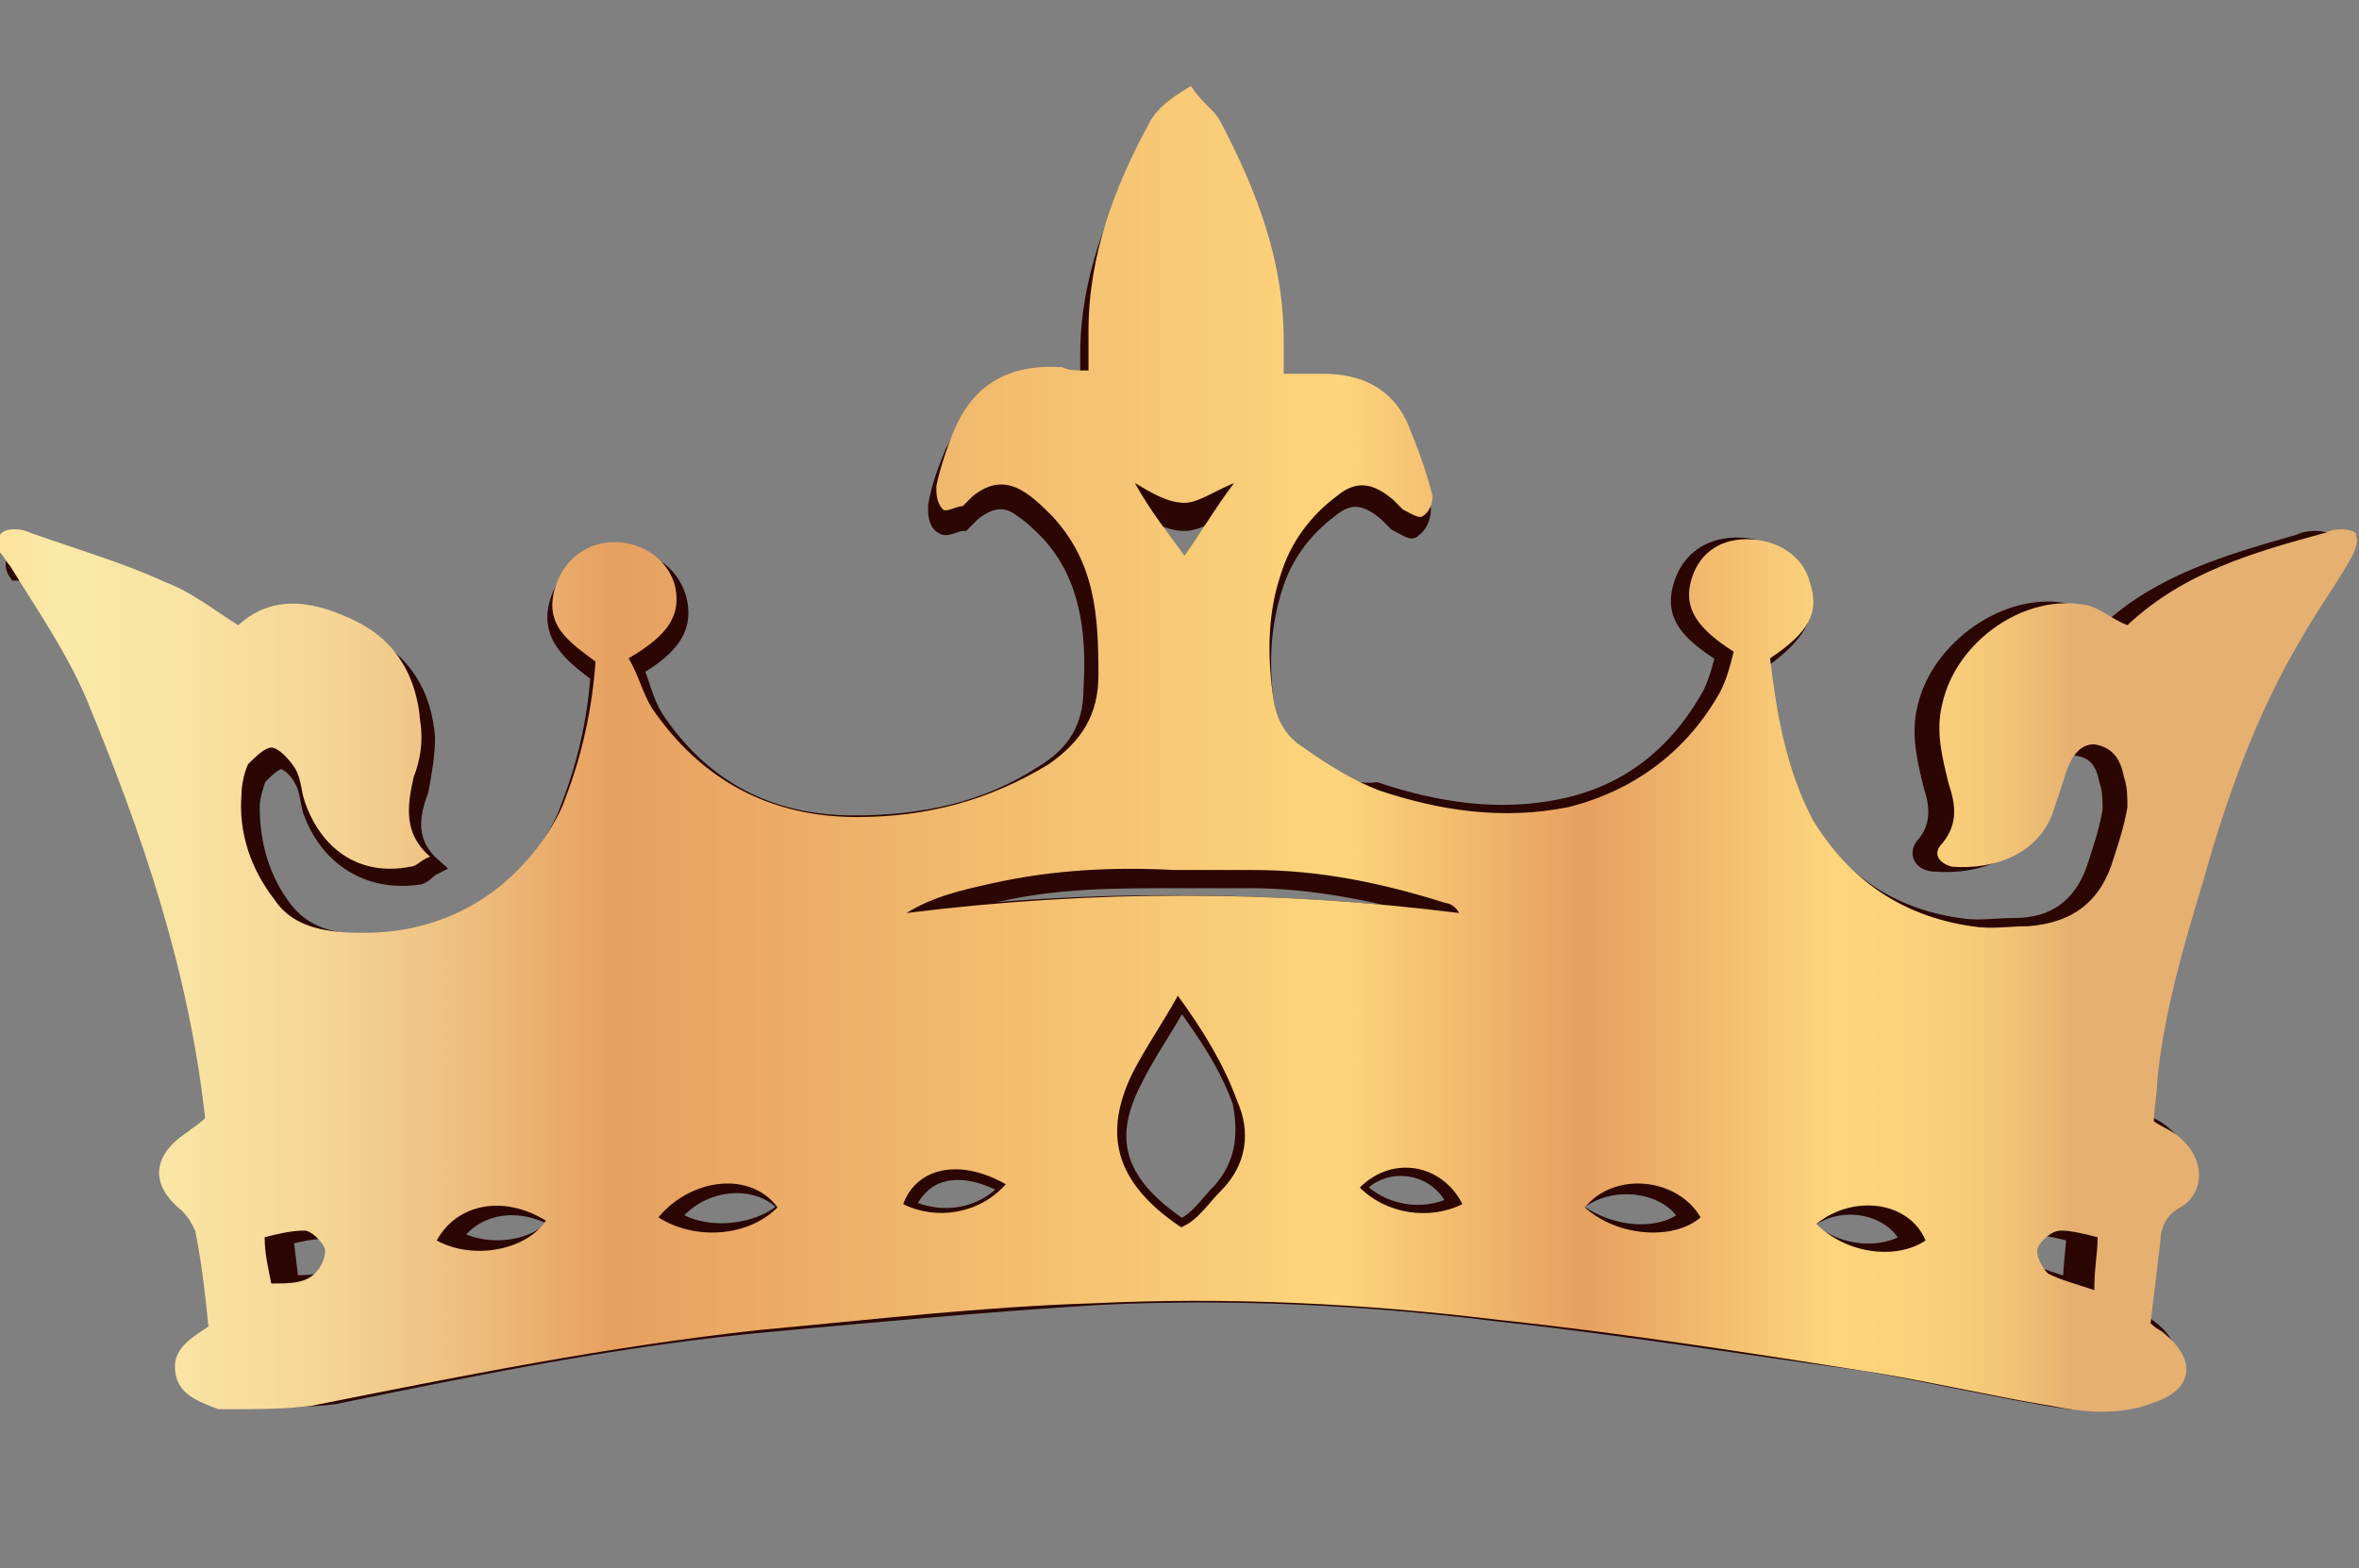 <?xml version="1.0" encoding="utf-8"?>
<!-- Generator: Adobe Illustrator 26.2.1, SVG Export Plug-In . SVG Version: 6.00 Build 0)  -->
<svg version="1.1" id="圖層_1" xmlns="http://www.w3.org/2000/svg" xmlns:xlink="http://www.w3.org/1999/xlink" x="0px" y="0px"
	 viewBox="0 0 71.3 47.4" style="enable-background:new 0 0 71.3 47.4;" xml:space="preserve">
<rect x="0" y="0" width="71.3" height="47.4" fill="#808080" stroke="none"/>
<style type="text/css">
	.st0{clip-path:url(#SVGID_00000065051499913048286980000012107626147349358248_);}
	.st1{fill:#FFFFFF;}
	.st2{fill:#2B0603;stroke:#2B0603;stroke-width:0.5;stroke-miterlimit:10;}
	.st3{fill:url(#SVGID_00000178918305862352556940000007434587244574232981_);}
</style>
<g id="Group_6702" transform="translate(0 0)">
	<g>
		<defs>
			<rect id="SVGID_1_" y="-134.1" width="71.3" height="47.4"/>
		</defs>
		<clipPath id="SVGID_00000017477945283108135940000008948960880578233762_">
			<use xlink:href="#SVGID_1_"  style="overflow:visible;"/>
		</clipPath>
		
			<g id="Group_6701" transform="translate(0 0)" style="clip-path:url(#SVGID_00000017477945283108135940000008948960880578233762_);">
			<path id="Path_15667" class="st1" d="M70.1-114.7c-1-1.4-2.6-2.4-4.3-2.7c-1.9-0.3-3.8,0.5-4.9,2.2c-0.5,0.8-0.8,1.8-0.7,2.8
				c0.1,1,0.6,1.9,1.4,2.5c0.8,0.6,1.8,0.8,2.8,0.5c0.9-0.3,1.5-1.1,1.5-2.1c0-0.1-0.1-0.2-0.3-0.2c-0.1,0-0.1,0-0.2,0.1l0,0.1
				c-0.3,0.5-0.9,0.7-1.4,0.5c-0.4-0.1-0.6-0.4-0.8-0.7c-0.3-0.6-0.2-1.3,0.3-1.8c0.4-0.6,1.2-1,2-0.9c2,0.3,3.5,2.2,3.3,4.3
				c-0.2,1.2-0.5,2.4-1.1,3.5c-0.5,0.9-1.2,1.6-2,2.2c-1.8,0.7-3.7,0.8-5.5,0.4c-5.4-0.9-6.9-4.3-7.3-6.5c1.2-0.6,1.8-2,1.2-3.3
				c-0.6-1.2-2-1.8-3.3-1.2c-0.9,0.4-1.4,1.3-1.4,2.2c0,0.7,0.3,1.3,0.8,1.8c-0.8,1-2.6,2.1-6.3,1.9c-5.8-0.3-7.1-5.8-7.3-9.8
				l3.6-6.9l-4.3-8.2l-4.3,8.2l3.5,6.7c-0.2,4-1.4,9.7-7.2,10c-3.8,0.2-5.5-0.9-6.3-1.9c0.5-0.5,0.8-1.1,0.8-1.8
				c0-1.4-1.1-2.5-2.5-2.5c-1.4,0-2.5,1.1-2.5,2.5c0,1,0.6,1.8,1.4,2.3c-0.4,2.3-1.9,5.6-7.3,6.5c-1.9,0.4-3.9,0.2-5.7-0.5
				c-0.7-0.6-1.3-1.3-1.8-2.1c-0.6-1.1-1-2.4-1.1-3.7c-0.1-1.1,0.3-2.3,1-3.2c0.7-0.9,1.7-1.5,2.9-1.6c1-0.1,2,0.4,2.5,1.2
				c0.6,0.7,0.6,1.8,0,2.5c-0.3,0.4-0.8,0.6-1.2,0.6c-0.6,0-1.1-0.3-1.3-0.9c0-0.1-0.1-0.1-0.2-0.1c-0.1,0-0.3,0.1-0.3,0.2
				c0,0,0,0,0,0l0,0c-0.1,1,0.5,2,1.4,2.4c1,0.4,2.2,0.2,3.1-0.4c1-0.6,1.6-1.7,1.8-2.8c0.1-1.1-0.1-2.2-0.7-3.2
				c-1.1-1.8-3.2-2.9-5.4-2.6c-1.9,0.2-3.7,1.3-4.8,2.8c-1.1,1.5-1.6,3.4-1.3,5.3c0.3,1.6,0.9,3.2,1.8,4.5l0,0.1l4.4,12.1h58.5
				l4.4-12.2c0.9-1.3,1.6-2.7,1.9-4.3C71.6-111.5,71.2-113.3,70.1-114.7 M21.7-98.5c-1.4,0-2.5-1.1-2.5-2.5c0-1.4,1.1-2.5,2.5-2.5
				c1.4,0,2.5,1.1,2.5,2.5C24.2-99.6,23.1-98.5,21.7-98.5C21.7-98.5,21.7-98.5,21.7-98.5 M35.6-96.2l-3.1-6.3l3.1-6.3l3.1,6.3
				L35.6-96.2z M49.6-98.5c-1.4,0-2.5-1.1-2.5-2.5s1.1-2.5,2.5-2.5c1.4,0,2.5,1.1,2.5,2.5C52.1-99.6,51-98.5,49.6-98.5
				C49.6-98.5,49.6-98.5,49.6-98.5"/>
			<path id="Path_15668" class="st1" d="M6.4-86.7h58.5v-5.8H6.4V-86.7z M62.7-88.7H8.6v-1.8h54.1L62.7-88.7z"/>
		</g>
	</g>
</g>
<path class="st2" d="M1.1,17.6c0.8,1.3,1.6,2.6,2.2,3.9c1.7,4,3,8,3.5,12.4c-0.2,0.1-0.3,0.2-0.5,0.3c-1.1,0.7-1.1,1.5-0.2,2.4
	c0.2,0.1,0.3,0.4,0.4,0.6C6.7,38.2,6.8,39.1,7,40c-0.6,0.3-1.1,0.7-1,1.3c0.1,0.7,0.7,0.9,1.3,1c0.1,0,0.2,0,0.3,0
	c0.8,0,1.7,0,2.5-0.1c4.4-0.9,8.8-1.8,13.3-2.2c3.3-0.3,6.5-0.6,9.8-0.8c4-0.2,8.1,0,12.1,0.5c3.7,0.4,7.4,1,11.1,1.5
	c1.7,0.3,3.5,0.7,5.2,1c1,0.2,2,0.3,3-0.1c1.1-0.4,1.3-1.3,0.3-2c-0.1-0.1-0.2-0.1-0.4-0.3c0.1-0.8,0.2-1.6,0.3-2.5
	c0-0.4,0.2-0.8,0.6-1c0.7-0.4,0.8-1.4,0-2c-0.2-0.2-0.5-0.3-0.8-0.5c0-0.4,0.1-0.8,0.1-1.1c0.2-2,0.8-4,1.4-6
	c0.7-2.4,1.5-4.8,2.8-7.1c0.5-0.9,1.1-1.7,1.6-2.5c0.1-0.2,0.2-0.4,0.1-0.6c-0.1-0.1-0.4-0.2-0.6-0.2c-0.1,0-0.3,0-0.5,0.1
	c-2.1,0.6-4.2,1.2-5.8,2.7c-0.4-0.2-0.8-0.5-1.2-0.6c-1.8-0.4-3.9,1.1-4.3,2.9c-0.2,0.8,0,1.6,0.2,2.4c0.2,0.6,0.2,1.2-0.2,1.7
	c-0.3,0.3-0.1,0.6,0.3,0.6c1.3,0.1,2.6-0.4,3.1-1.7c0.1-0.3,0.2-0.6,0.3-0.9c0.2-0.7,0.5-1,0.9-0.9c0.6,0.1,0.8,0.5,0.9,1
	c0.1,0.3,0.1,0.6,0.1,0.9c-0.1,0.6-0.3,1.2-0.5,1.8c-0.4,1.1-1.2,1.7-2.4,1.7c-0.6,0-1.1,0.1-1.7,0c-2.1-0.3-3.7-1.4-4.7-3.2
	c-0.8-1.5-1-3.1-1.3-4.8c1.1-0.8,1.5-1.4,1.2-2.2c-0.2-0.8-1-1.3-1.9-1.3c-0.9,0-1.5,0.5-1.7,1.3c-0.2,0.8,0.2,1.3,1.3,2
	c-0.1,0.4-0.2,0.8-0.4,1.2c-1,1.8-2.5,3-4.5,3.4c-1.9,0.4-3.8,0.1-5.6-0.5C40.7,24,40,23.5,39.2,23c-0.5-0.3-0.8-0.8-0.9-1.4
	c-0.2-1.3-0.2-2.5,0.2-3.8c0.3-1,0.9-1.8,1.7-2.4c0.6-0.5,1.1-0.4,1.7,0.1c0.1,0.1,0.2,0.2,0.3,0.3c0.2,0.1,0.5,0.3,0.5,0.2
	c0.2-0.1,0.3-0.4,0.3-0.6c-0.2-0.8-0.4-1.5-0.8-2.2c-0.5-0.9-1.4-1.4-2.5-1.4c-0.4,0-0.7,0-1.2,0c0-0.3,0-0.7,0-1
	c0-2.3-0.7-4.4-1.9-6.4c-0.2-0.4-0.5-0.6-0.9-1c-0.4,0.4-0.7,0.7-0.9,1.1c-1.1,1.9-1.9,4-1.9,6.2c0,0.4,0,0.8,0,1.2
	c-0.3,0-0.6,0-0.8-0.1c-1.6-0.1-2.6,0.5-3.3,1.9c-0.2,0.5-0.4,1-0.5,1.6c0,0.2,0,0.5,0.2,0.6c0.1,0.1,0.4-0.1,0.6-0.1
	c0.1-0.1,0.2-0.2,0.3-0.3c0.5-0.4,1-0.5,1.5-0.1c0.3,0.2,0.5,0.4,0.8,0.7c1.2,1.3,1.4,3,1.3,4.7c0,1.2-0.5,2-1.5,2.6
	c-1.7,1.1-3.6,1.5-5.7,1.5c-2.6,0-4.6-1.1-6-3.2c-0.3-0.5-0.4-1-0.6-1.5c1.2-0.7,1.5-1.3,1.3-2.1c-0.2-0.7-0.8-1.2-1.6-1.2
	c-0.9-0.1-1.7,0.4-2,1.2c-0.4,1.1,0.4,1.7,1.2,2.3c-0.1,1.4-0.4,2.7-0.9,4c-0.2,0.6-0.6,1.2-1,1.7c-1.3,1.6-3,2.3-4.9,2.4
	c-1,0-2-0.1-2.7-1c-0.7-0.9-1-2-1-3.1c0-0.3,0.1-0.6,0.2-0.9c0.2-0.2,0.5-0.5,0.7-0.5c0.2,0,0.5,0.3,0.6,0.5c0.2,0.3,0.2,0.6,0.3,1
	c0.5,1.4,1.7,2.2,3.2,2c0.2,0,0.3-0.2,0.5-0.3c-0.8-0.7-0.7-1.5-0.4-2.3c0.1-0.5,0.2-1.1,0.2-1.6c-0.1-1.3-0.7-2.3-1.9-2.9
	c-1.2-0.6-2.5-0.9-3.5,0.1c-0.8-0.5-1.4-1-2.1-1.3c-1.3-0.5-2.7-1-4-1.4c-0.1,0-0.3-0.1-0.5-0.1c-0.4,0-0.6,0.3-0.4,0.6
	C0.9,17.3,1.1,17.4,1.1,17.6z M60.9,37.6c0.1-0.2,0.4-0.5,0.7-0.5c0.3,0,0.7,0.1,1.1,0.2c0,0.5-0.1,0.9-0.1,1.6
	c-0.6-0.2-1-0.3-1.3-0.5C61.1,38.3,60.9,37.9,60.9,37.6z M57.7,37.5c-0.9,0.6-2.4,0.4-3.2-0.5C55.5,36.1,57.2,36.4,57.7,37.5z
	 M51,36.8c-0.8,0.7-2.4,0.6-3.5-0.3C48.5,35.5,50.4,35.7,51,36.8z M36.9,36c-0.4,0.4-0.7,0.9-1.2,1.1c-2.1-1.4-2.3-2.8-1.4-4.5
	c0.4-0.8,0.9-1.5,1.4-2.4c0.8,1.1,1.4,2,1.8,3.1C37.7,34.3,37.6,35.2,36.9,36z M41,35.9c0.9-1,2.5-0.7,3,0.5
	C43,36.9,41.8,36.7,41,35.9z M35.8,15.8c0.4,0,0.8-0.3,1.4-0.5c-0.6,0.8-1,1.4-1.5,2.1c-0.5-0.7-0.9-1.3-1.5-2.1
	C34.9,15.5,35.3,15.8,35.8,15.8z M30.2,27c1.8-0.4,3.5-0.4,5.3-0.4c0.8,0,1.5,0,2.3,0c1.9,0,3.8,0.4,5.6,0.9c0.1,0,0.3,0.1,0.4,0.3
	c-5.4-0.6-10.9-0.7-16.3,0C28.4,27.3,29.3,27.2,30.2,27z M30.5,35.9c-0.8,0.9-2,1.1-3.1,0.6C27.9,35.3,29.1,35.1,30.5,35.9z
	 M23.8,36.5c-0.8,0.8-2.5,1-3.5,0.3C21.2,35.6,23,35.5,23.8,36.5z M16.9,36.9c-0.6,0.9-2.2,1.1-3.2,0.5
	C14.4,36.4,15.7,36.2,16.9,36.9z M9.8,37.2c0.2,0,0.5,0.3,0.6,0.5c0.1,0.2-0.1,0.5-0.2,0.7c-0.3,0.4-0.8,0.4-1.4,0.4
	c-0.1-0.5-0.1-0.9-0.2-1.4C9,37.3,9.4,37.2,9.8,37.2z"/>
<linearGradient id="SVGID_00000023999468701609179270000005673308938393653437_" gradientUnits="userSpaceOnUse" x1="-23.61" y1="22.597" x2="62.615" y2="22.597">
	<stop  offset="0" style="stop-color:#F1BB6E"/>
	<stop  offset="7.275641e-02" style="stop-color:#E6A060"/>
	<stop  offset="0.129" style="stop-color:#FDD57C"/>
	<stop  offset="0.186" style="stop-color:#FDD67F"/>
	<stop  offset="0.23" style="stop-color:#FCDB89"/>
	<stop  offset="0.27" style="stop-color:#FBE299"/>
	<stop  offset="0.295" style="stop-color:#FAE9A8"/>
	<stop  offset="0.337" style="stop-color:#F9E4A3"/>
	<stop  offset="0.386" style="stop-color:#F5D695"/>
	<stop  offset="0.438" style="stop-color:#EEBE7E"/>
	<stop  offset="0.489" style="stop-color:#E6A060"/>
	<stop  offset="0.743" style="stop-color:#FDD57C"/>
	<stop  offset="0.829" style="stop-color:#E6A060"/>
	<stop  offset="0.916" style="stop-color:#FDD57C"/>
	<stop  offset="0.947" style="stop-color:#FBD27B"/>
	<stop  offset="0.971" style="stop-color:#F5C878"/>
	<stop  offset="0.993" style="stop-color:#EBB873"/>
	<stop  offset="1" style="stop-color:#E6B071"/>
</linearGradient>
<path style="fill:url(#SVGID_00000023999468701609179270000005673308938393653437_);" d="M0.3,17.1c0.8,1.3,1.7,2.6,2.3,4
	c1.7,4.1,3.1,8.2,3.6,12.7C6,34,5.8,34.1,5.7,34.2c-1.1,0.7-1.2,1.6-0.2,2.4c0.2,0.2,0.3,0.4,0.4,0.6c0.2,1,0.3,1.9,0.4,2.9
	c-0.6,0.4-1.1,0.7-1,1.4c0.1,0.7,0.8,0.9,1.3,1.1c0.1,0,0.2,0,0.3,0c0.8,0,1.7,0,2.5-0.1c4.5-0.9,9-1.8,13.6-2.3
	c3.3-0.3,6.7-0.7,10-0.8c4.1-0.2,8.2,0,12.3,0.5c3.8,0.4,7.6,1,11.4,1.6c1.8,0.3,3.5,0.7,5.3,1c1,0.2,2.1,0.3,3.1-0.1
	c1.2-0.4,1.3-1.3,0.3-2.1c-0.1-0.1-0.2-0.1-0.4-0.3c0.1-0.8,0.2-1.7,0.3-2.5c0-0.4,0.2-0.8,0.6-1c0.7-0.4,0.8-1.4,0-2.1
	c-0.2-0.2-0.5-0.3-0.8-0.5c0-0.4,0.1-0.8,0.1-1.2c0.2-2.1,0.8-4.1,1.4-6.1c0.7-2.5,1.6-5,2.9-7.2c0.5-0.9,1.1-1.7,1.6-2.6
	c0.1-0.2,0.2-0.5,0.1-0.6C71.3,16.1,71,16,70.8,16c-0.1,0-0.3,0-0.5,0.1c-2.2,0.6-4.3,1.2-6,2.8c-0.5-0.2-0.8-0.5-1.2-0.6
	c-1.9-0.4-4,1.1-4.4,3c-0.2,0.8,0,1.6,0.2,2.4c0.2,0.6,0.3,1.2-0.2,1.8c-0.3,0.3-0.1,0.6,0.3,0.7c1.3,0.1,2.7-0.4,3.1-1.8
	c0.1-0.3,0.2-0.6,0.3-0.9c0.2-0.7,0.5-1,0.9-1c0.6,0.1,0.8,0.5,0.9,1c0.1,0.3,0.1,0.6,0.1,0.9c-0.1,0.6-0.3,1.2-0.5,1.8
	c-0.4,1.1-1.2,1.7-2.5,1.8c-0.6,0-1.1,0.1-1.7,0c-2.1-0.3-3.7-1.4-4.8-3.2c-0.8-1.5-1.1-3.2-1.3-4.9c1.2-0.8,1.5-1.4,1.2-2.3
	c-0.2-0.8-1-1.3-1.9-1.3c-0.9,0-1.5,0.5-1.7,1.3c-0.2,0.8,0.2,1.4,1.3,2.1c-0.1,0.4-0.2,0.8-0.4,1.2c-1,1.8-2.6,3-4.6,3.5
	c-2,0.4-3.9,0.1-5.7-0.5c-0.8-0.3-1.6-0.8-2.3-1.3c-0.5-0.3-0.8-0.8-0.9-1.4c-0.2-1.3-0.2-2.6,0.2-3.8c0.3-1,0.9-1.8,1.7-2.4
	c0.6-0.5,1.1-0.4,1.7,0.1c0.1,0.1,0.2,0.2,0.3,0.3c0.2,0.1,0.5,0.3,0.6,0.2c0.2-0.1,0.3-0.4,0.3-0.6c-0.2-0.8-0.5-1.6-0.8-2.3
	c-0.5-1-1.4-1.4-2.5-1.4c-0.4,0-0.7,0-1.2,0c0-0.3,0-0.7,0-1c0-2.4-0.8-4.5-1.9-6.6c-0.2-0.4-0.6-0.6-0.9-1.1
	C35.3,3,35,3.3,34.8,3.6c-1.1,2-1.9,4.1-1.9,6.4c0,0.4,0,0.8,0,1.2c-0.4,0-0.6,0-0.8-0.1c-1.6-0.1-2.7,0.5-3.3,2
	c-0.2,0.5-0.4,1.1-0.5,1.6c0,0.2,0,0.5,0.2,0.7c0.1,0.1,0.4-0.1,0.6-0.1c0.1-0.1,0.2-0.2,0.3-0.3c0.5-0.4,1-0.5,1.6-0.1
	c0.3,0.2,0.5,0.4,0.8,0.7c1.3,1.4,1.4,3,1.4,4.8c0,1.2-0.5,2-1.5,2.7c-1.8,1.1-3.7,1.6-5.8,1.6c-2.6,0-4.7-1.1-6.2-3.3
	c-0.3-0.5-0.4-1-0.7-1.5c1.2-0.7,1.6-1.3,1.4-2.2c-0.2-0.7-0.8-1.2-1.6-1.3c-0.9-0.1-1.7,0.4-2,1.3c-0.4,1.2,0.4,1.7,1.2,2.3
	c-0.1,1.4-0.4,2.8-0.9,4.1c-0.2,0.6-0.6,1.2-1,1.7c-1.3,1.6-3.1,2.4-5.1,2.4c-1,0-2.1-0.1-2.7-1c-0.7-0.9-1.1-2-1-3.2
	c0-0.3,0.1-0.7,0.2-0.9c0.2-0.2,0.5-0.5,0.7-0.5c0.2,0,0.5,0.3,0.7,0.6c0.2,0.3,0.2,0.7,0.3,1c0.5,1.5,1.7,2.3,3.2,2
	c0.2,0,0.3-0.2,0.6-0.3c-0.8-0.7-0.7-1.5-0.5-2.4c0.2-0.5,0.3-1.1,0.2-1.7c-0.1-1.3-0.7-2.4-1.9-3c-1.2-0.6-2.5-0.9-3.6,0.1
	c-0.8-0.5-1.4-1-2.2-1.3c-1.3-0.6-2.7-1-4.1-1.5C0.7,16,0.5,16,0.4,16C0,16-0.2,16.3,0,16.7C0.1,16.8,0.2,17,0.3,17.1z M61.6,37.7
	c0.1-0.2,0.4-0.5,0.7-0.5c0.3,0,0.7,0.1,1.1,0.2c0,0.5-0.1,0.9-0.1,1.6c-0.6-0.2-1-0.3-1.4-0.5C61.7,38.3,61.5,37.9,61.6,37.7z
	 M58.2,37.5c-0.9,0.6-2.4,0.4-3.3-0.5C56,36.1,57.7,36.3,58.2,37.5z M51.4,36.8c-0.8,0.7-2.5,0.6-3.5-0.3
	C48.8,35.4,50.7,35.6,51.4,36.8z M36.9,36c-0.4,0.4-0.7,0.9-1.2,1.1c-2.1-1.4-2.3-2.9-1.5-4.6c0.4-0.8,0.9-1.5,1.4-2.4
	c0.8,1.1,1.4,2.1,1.8,3.2C37.8,34.2,37.7,35.2,36.9,36z M41.1,35.9c1-1,2.5-0.7,3.1,0.5C43.2,36.9,41.9,36.7,41.1,35.9z M35.8,15.2
	c0.4,0,0.8-0.3,1.5-0.6c-0.6,0.8-1,1.5-1.5,2.2c-0.5-0.7-1-1.3-1.5-2.2C34.8,14.9,35.3,15.2,35.8,15.2z M30,26.7
	c1.8-0.4,3.6-0.5,5.5-0.4c0.8,0,1.6,0,2.4,0c2,0,3.9,0.4,5.8,1c0.1,0,0.3,0.1,0.4,0.3c-5.6-0.7-11.1-0.7-16.7,0
	C28.2,27.1,29.1,26.9,30,26.7z M30.4,35.8c-0.8,0.9-2.1,1.1-3.1,0.6C27.7,35.3,29,35,30.4,35.8z M23.5,36.5c-0.9,0.9-2.5,1-3.6,0.3
	C20.9,35.6,22.7,35.4,23.5,36.5z M16.5,36.9c-0.6,0.9-2.2,1.2-3.3,0.6C13.8,36.4,15.2,36.1,16.5,36.9z M9.2,37.2
	c0.2,0,0.5,0.3,0.6,0.5c0.1,0.2-0.1,0.6-0.2,0.7c-0.3,0.4-0.8,0.4-1.4,0.4C8.1,38.3,8,37.9,8,37.4C8.4,37.3,8.8,37.2,9.2,37.2z"/>
</svg>
